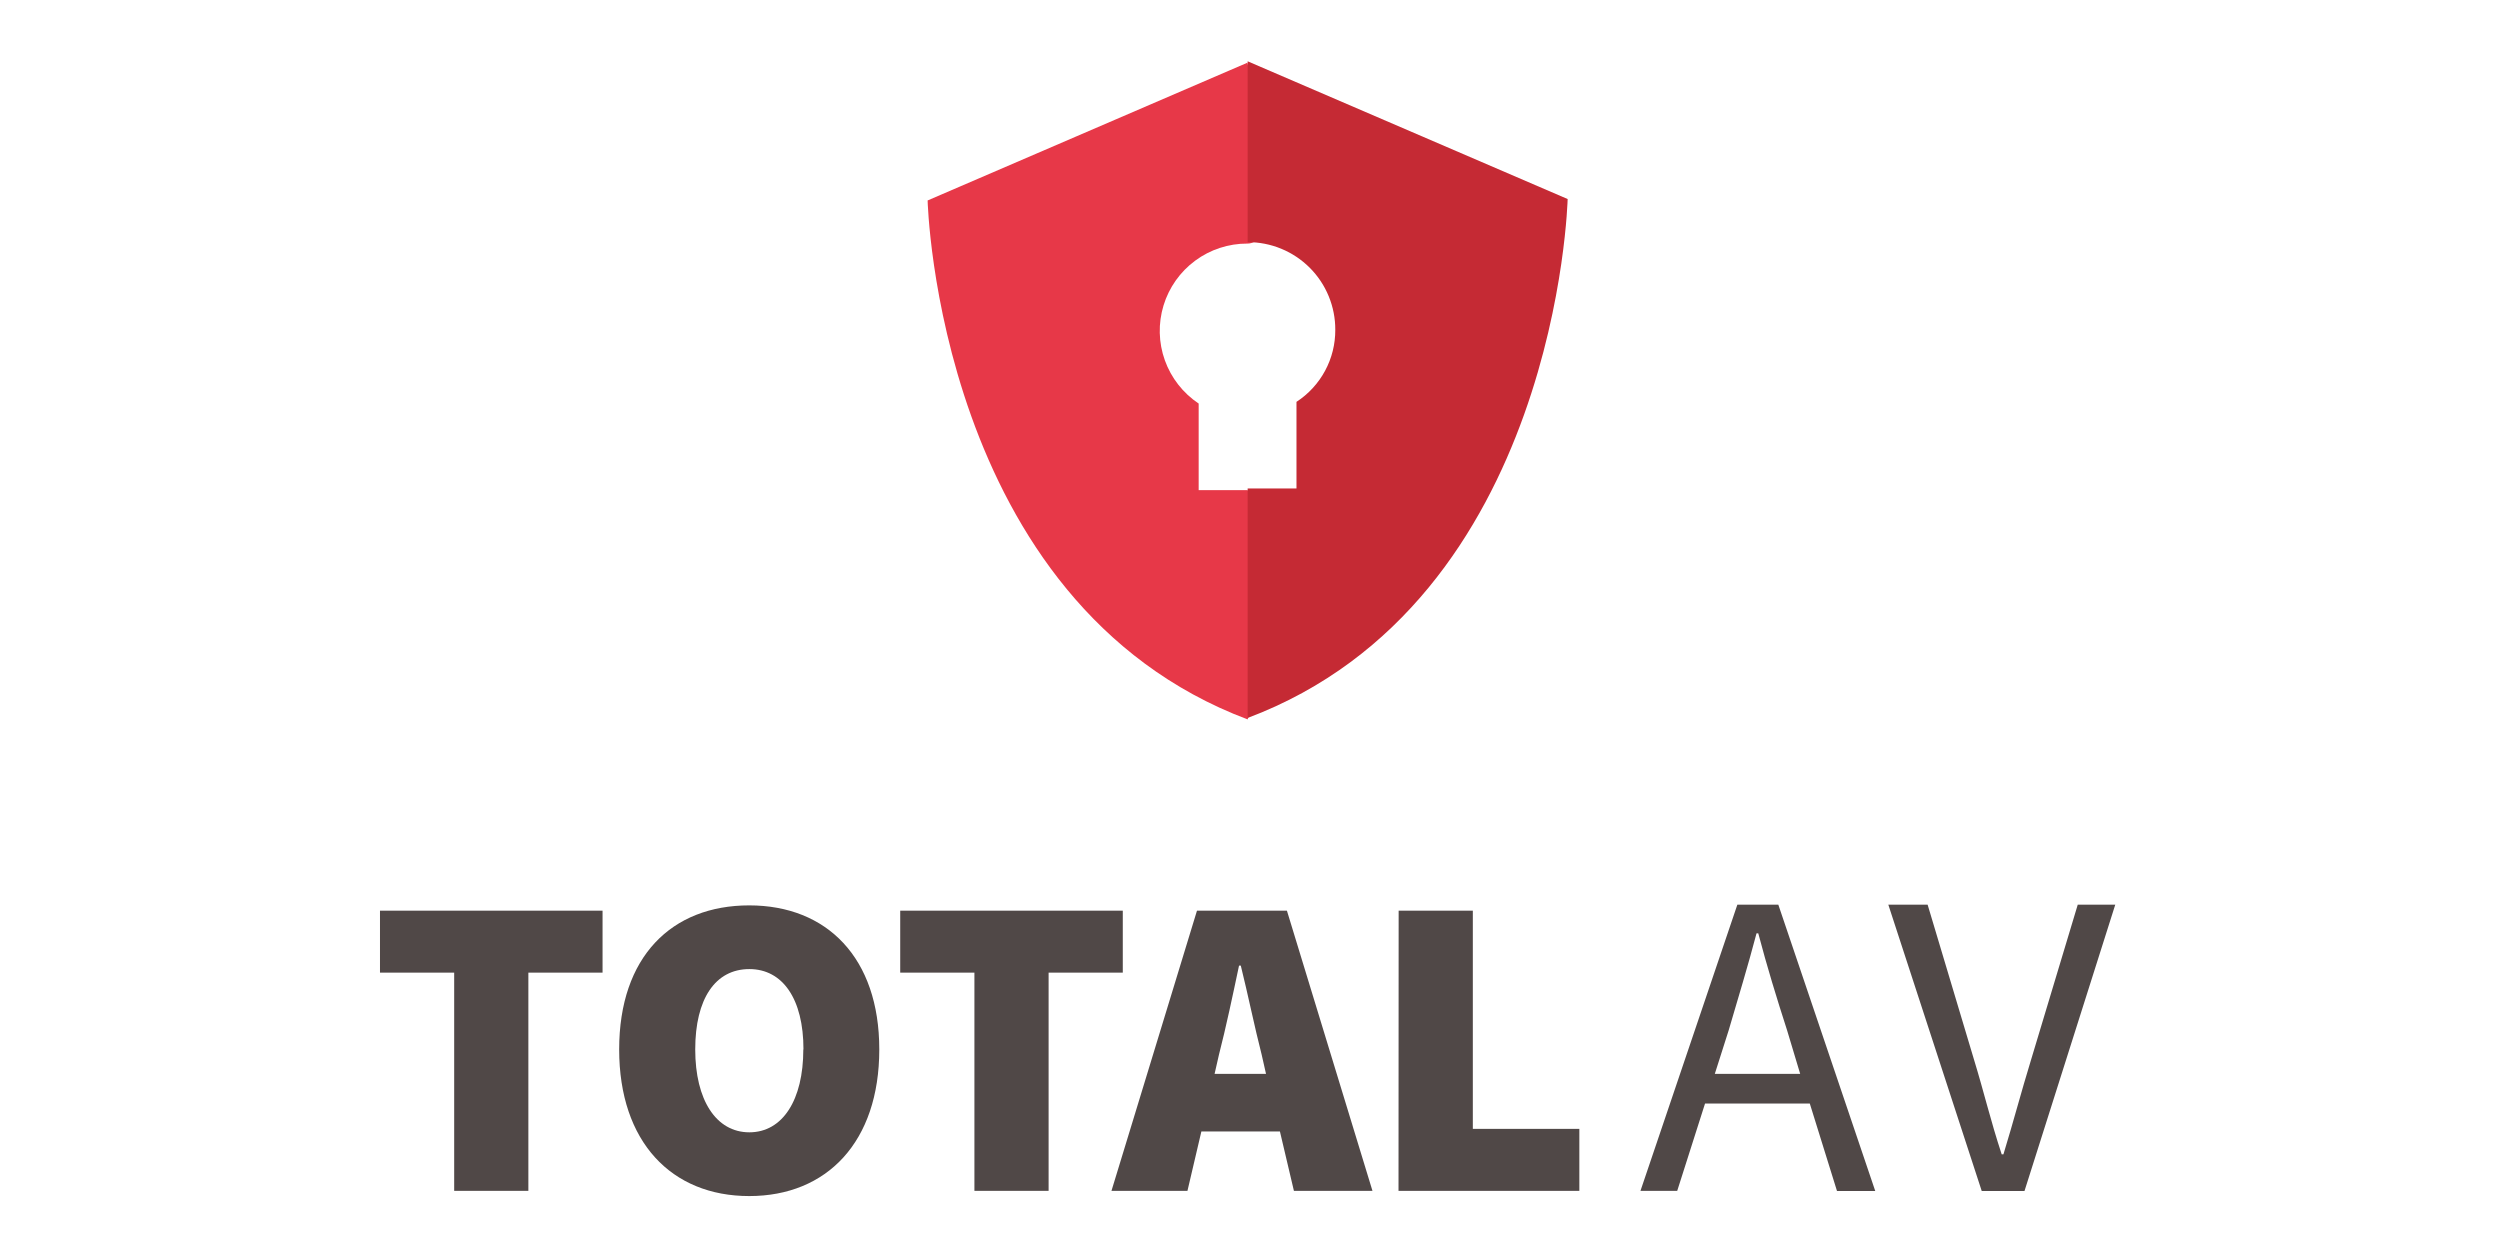 <?xml version="1.0" encoding="UTF-8"?>
<svg id="_Слой_1" data-name="Слой 1" xmlns="http://www.w3.org/2000/svg" viewBox="0 0 150 75">
  <defs>
    <style>
      .cls-1 {
        fill: #504847;
      }

      .cls-1, .cls-2, .cls-3 {
        stroke-width: 0px;
      }

      .cls-2 {
        fill: #c52a34;
      }

      .cls-3 {
        fill: #e73848;
      }
    </style>
  </defs>
  <g>
    <path class="cls-1" d="M27.252,58.358h-4.453v-3.718h13.354v3.718h-4.451v13.093h-4.451v-13.093Z"/>
    <path class="cls-1" d="M37.15,62.965c0-5.552,3.142-8.642,7.803-8.642s7.804,3.142,7.804,8.642c0,5.55-3.142,8.799-7.804,8.799s-7.803-3.249-7.803-8.799ZM48.208,62.965c0-3.038-1.252-4.82-3.247-4.82-2.043,0-3.247,1.782-3.247,4.82s1.252,4.974,3.247,4.974,3.238-1.936,3.238-4.974h.008Z"/>
    <path class="cls-1" d="M58.466,58.358h-4.453v-3.718h13.354v3.718h-4.451v13.093h-4.451v-13.093Z"/>
    <path class="cls-1" d="M76.795,67.889h-4.713l-.835,3.562h-4.559l5.131-16.811h5.396l5.133,16.811h-4.713l-.839-3.562ZM75.961,64.434l-.261-1.154c-.417-1.623-.835-3.666-1.252-5.342h-.106c-.365,1.728-.785,3.718-1.204,5.342l-.263,1.154h3.086Z"/>
    <path class="cls-1" d="M83.919,54.64h4.451v13.093h6.391v3.718h-10.85l.008-16.811Z"/>
    <path class="cls-1" d="M108.587,66.213h-6.285l-1.669,5.237h-2.205l5.813-17.17h2.458l5.815,17.178h-2.295l-1.631-5.245ZM108.011,64.433l-.787-2.619c-.626-1.938-1.204-3.825-1.728-5.815h-.104c-.525,1.99-1.101,3.877-1.67,5.815l-.834,2.619h5.122Z"/>
    <path class="cls-1" d="M113.299,54.28h2.358l2.775,9.27c.626,2.043.996,3.666,1.669,5.709h.105c.625-2.043,1.043-3.666,1.669-5.709l2.79-9.27h2.251l-5.446,17.178h-2.567l-5.604-17.178Z"/>
  </g>
  <g>
    <path class="cls-3" d="M74.857,29.408h-2.937v-5.195c-.937-.624-1.649-1.534-2.029-2.594-.38-1.06-.407-2.215-.079-3.292.328-1.077.995-2.02,1.901-2.689.906-.669,2.004-1.027,3.13-1.023,2.661,0,0-10.852,0-10.852l-19.186,8.265s.582,24.125,19.2,31.136c3.09-8.93,0-13.755,0-13.755Z"/>
    <path class="cls-2" d="M74.859,3.677v10.852c.691-.003,1.376.132,2.015.395s1.22.651,1.709,1.139c.489.489.876,1.069,1.139,1.709.263.639.398,1.324.395,2.015.005.858-.205,1.704-.612,2.459-.407.755-.997,1.397-1.716,1.865v5.195h-2.93v13.772c18.624-7.011,19.2-31.136,19.2-31.136l-19.2-8.265Z"/>
  </g>
</svg>